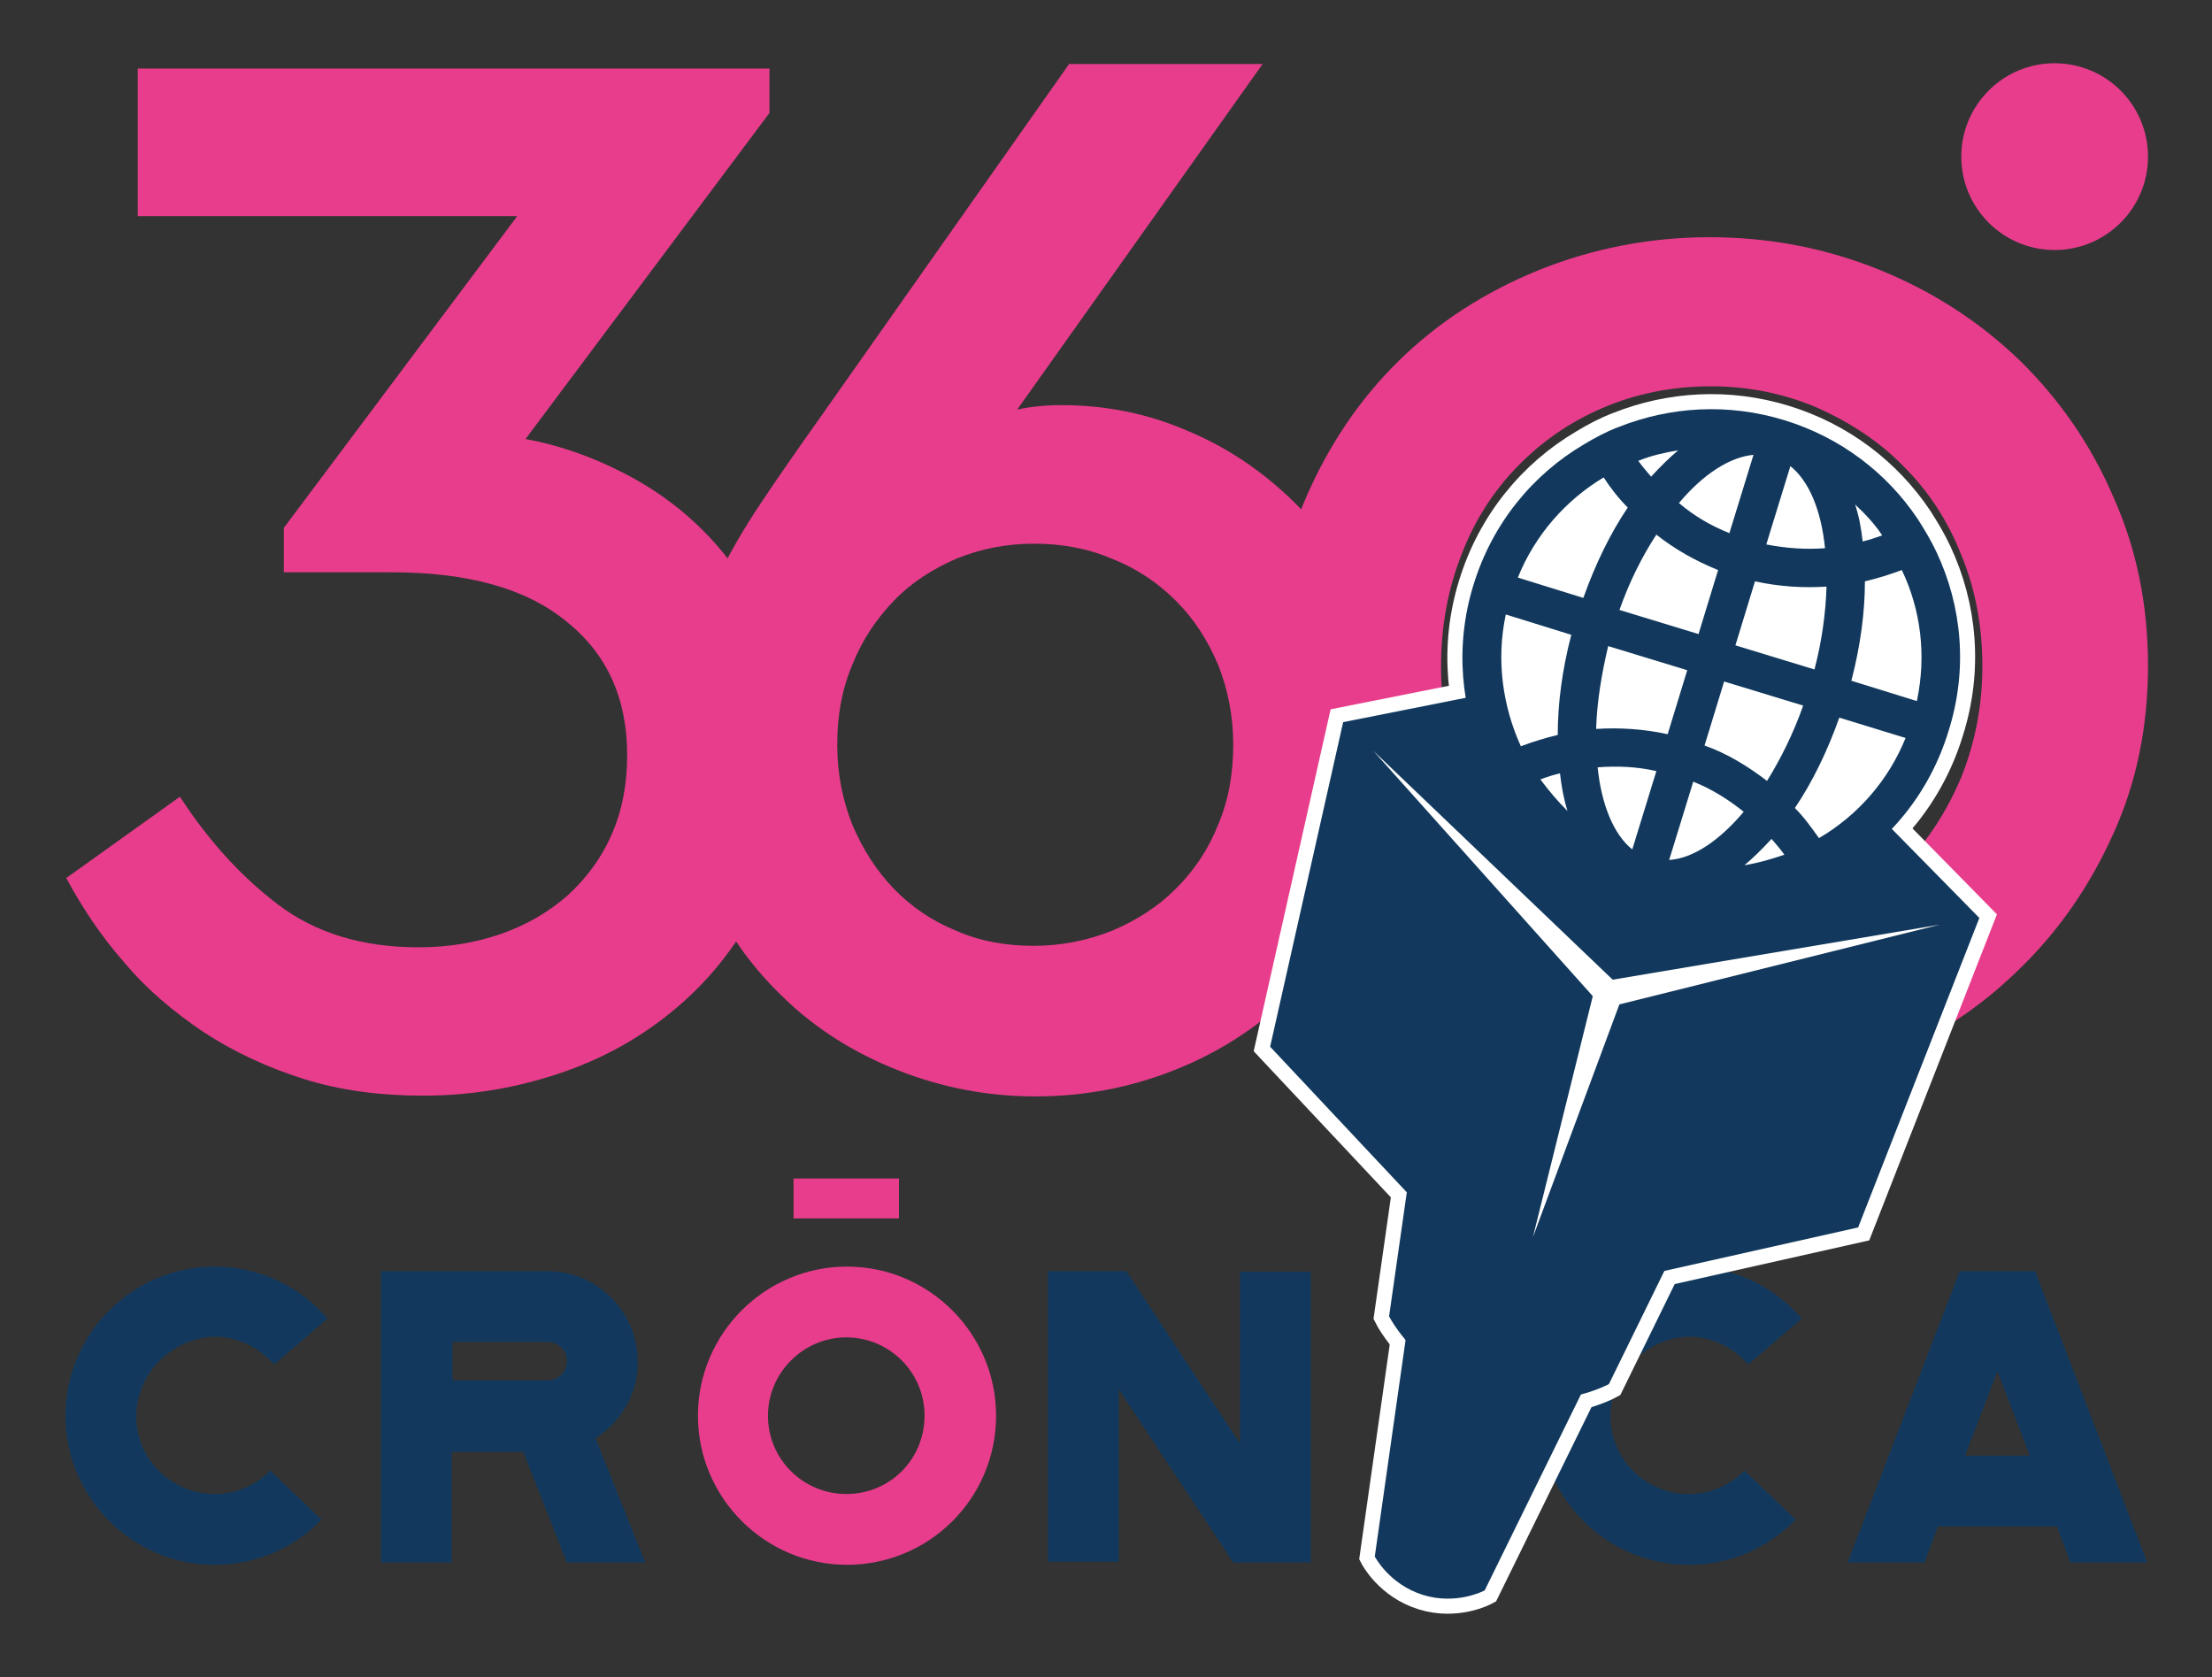 <?xml version="1.0" encoding="utf-8"?>
<!-- Generator: Adobe Illustrator 27.5.0, SVG Export Plug-In . SVG Version: 6.00 Build 0)  -->
<svg version="1.1" id="Capa_1" xmlns="http://www.w3.org/2000/svg" xmlns:xlink="http://www.w3.org/1999/xlink" x="0px" y="0px"
	 viewBox="0 0 293.8 222.7" style="enable-background:new 0 0 293.8 222.7;" xml:space="preserve">
<rect x="0" y="0" width="293.8" height="222.7" fill="#333333" stroke="none"/>
<style type="text/css">
	.st0{fill:#12395D;}
	.st1{fill:#E83D8C;}
	.st2{fill:none;stroke:#FFFFFF;stroke-width:4;}
	.st3{fill:#FFFFFF;}
</style>
<g>
	<path class="st0" d="M18.1,188.1c0,5.7,4.7,10.3,10.4,10.3c2.8,0,5.4-1.1,7.4-3.1l6.8,6.5c-3.8,3.9-8.8,6-14.2,6
		c-10.9,0-19.8-8.9-19.8-19.8c0-10.9,8.9-19.8,19.8-19.8c5.8,0,11.2,2.5,15,6.9l-7.1,6.1c-2-2.3-4.9-3.7-7.9-3.7
		C22.8,177.7,18.1,182.4,18.1,188.1z"/>
	<path class="st0" d="M79.1,191l6.6,16.5H75.3l-5.8-14.7h-9.5v14.7h-9.4v-38.7h22.1c6.6,0,12,5.4,12,12
		C84.8,185,82.5,188.8,79.1,191z M75.3,180.7c0-1.4-1.2-2.5-2.5-2.5H60.1v5.1h12.7C74.2,183.3,75.3,182.1,75.3,180.7z"/>
	<path class="st1" d="M132.3,188c0,11-8.9,19.8-19.8,19.8c-10.9,0-19.8-8.9-19.8-19.8c0-10.9,8.9-19.8,19.8-19.8
		C123.4,168.2,132.3,177.1,132.3,188z M122.8,188c0-5.8-4.7-10.4-10.4-10.4c-5.7,0-10.4,4.7-10.4,10.4c0,5.8,4.7,10.4,10.4,10.4
		C118.2,198.4,122.8,193.8,122.8,188z"/>
	<path class="st0" d="M164.7,168.9h9.4v38.6h-10.3l-15.2-23v22.9h-9.4v-38.6h10.4l15.1,22.9V168.9z"/>
	<path class="st0" d="M185.7,168.7h9.4v38.6h-9.4V168.7z"/>
	<path class="st0" d="M213.9,188.1c0,5.7,4.7,10.3,10.4,10.3c2.8,0,5.4-1.1,7.4-3.1l6.8,6.5c-3.8,3.9-8.8,6-14.2,6
		c-10.9,0-19.8-8.9-19.8-19.8c0-10.9,8.9-19.8,19.8-19.8c5.8,0,11.2,2.5,15,6.9l-7.1,6.1c-2-2.3-4.9-3.7-7.9-3.7
		C218.6,177.7,213.9,182.4,213.9,188.1z"/>
	<path class="st0" d="M273.2,202.7h-15.8l-1.8,4.8h-10.2l14.9-38.7h10l14.9,38.7H275L273.2,202.7z M269.6,193.3l-4.3-11.2l-4.3,11.2
		H269.6z"/>
	<rect x="105.4" y="156.5" class="st1" width="14" height="5.3"/>
	<g>
		<g>
			<path class="st1" d="M102.2,15L69.8,58.3c4.4,0.8,8.7,2.3,13,4.5c4.3,2.2,8.1,5,11.4,8.5c3.3,3.5,6,7.6,8.1,12.3
				c2,4.8,3.1,10.2,3.1,16.3c0,6.9-1.3,13.2-4,18.8c-2.7,5.6-6.2,10.4-10.7,14.4c-4.5,4-9.7,7.1-15.7,9.2c-6,2.1-12.2,3.2-18.8,3.2
				c-5.7,0-11-0.7-15.8-2.2c-4.8-1.5-9.3-3.6-13.3-6.2c-4-2.7-7.6-5.7-10.6-9.3c-3.1-3.5-5.6-7.3-7.7-11.2l15.1-10.8
				c3.7,5.7,8,10.5,13,14.3c5,3.8,11.2,5.7,18.7,5.7c3.9,0,7.6-0.6,11-1.8c3.4-1.2,6.3-2.9,8.8-5.1c2.4-2.2,4.4-4.8,5.8-8
				c1.4-3.1,2.1-6.7,2.1-10.6c0-7.6-2.7-13.5-8.1-17.8C69.8,78.1,62.1,76,52,76H37.7v-5.9l31-41.4H18.3V9.1h83.9V15z"/>
			<path class="st1" d="M135.1,54.4c1.8-0.4,3.7-0.6,5.9-0.6c5.8,0,11.4,1.1,16.7,3.4c5.3,2.2,10,5.4,14.1,9.4
				c4.1,4,7.3,8.8,9.8,14.3c2.4,5.5,3.7,11.5,3.7,18.1c0,6.7-1.3,12.9-3.8,18.6c-2.5,5.7-6,10.6-10.3,14.8
				c-4.4,4.2-9.4,7.4-15.2,9.7c-5.8,2.3-11.9,3.5-18.5,3.5c-6.4,0-12.5-1.2-18.3-3.5c-5.8-2.3-10.9-5.5-15.2-9.7
				c-4.4-4.2-7.8-9.1-10.3-14.8c-2.5-5.7-3.8-12-3.8-18.8c0-4.1,0.5-7.9,1.4-11.4c0.9-3.5,2.2-7,3.9-10.4c1.6-3.4,3.6-6.8,5.8-10.1
				c2.2-3.3,4.7-6.9,7.4-10.7L142,8.5h25.7L135.1,54.4z M137.3,72.2c-3.7,0-7.1,0.7-10.3,2c-3.2,1.4-6,3.2-8.3,5.6
				c-2.3,2.4-4.2,5.2-5.5,8.5c-1.4,3.3-2,6.8-2,10.6c0,3.8,0.7,7.3,2,10.6c1.4,3.3,3.2,6.1,5.5,8.5c2.3,2.4,5.1,4.3,8.3,5.6
				c3.2,1.4,6.6,2,10.3,2c3.7,0,7.1-0.7,10.4-2c3.3-1.4,6.1-3.2,8.5-5.6s4.3-5.2,5.6-8.5c1.4-3.3,2-6.8,2-10.6c0-3.8-0.7-7.3-2-10.6
				c-1.4-3.3-3.2-6.1-5.6-8.5c-2.4-2.4-5.2-4.3-8.5-5.6C144.4,72.8,141,72.2,137.3,72.2z"/>
			<path class="st1" d="M227.1,31.5c8,0,15.6,1.5,22.7,4.4c7.1,2.9,13.2,6.9,18.5,12c5.2,5.1,9.4,11.1,12.4,18.1
				c3.1,6.9,4.6,14.4,4.6,22.4c0,8-1.5,15.5-4.6,22.3c-3.1,6.9-7.2,12.9-12.6,18.1c-5.3,5.2-11.5,9.2-18.6,12.1
				c-7.1,2.9-14.6,4.4-22.7,4.4c-8,0-15.5-1.5-22.6-4.4c-7-2.9-13.1-7-18.4-12.1c-5.2-5.2-9.4-11.2-12.3-18.1
				c-3-6.9-4.5-14.3-4.5-22.3c0-8,1.5-15.5,4.5-22.4c3-6.9,7.1-13,12.3-18.1c5.2-5.1,11.4-9.1,18.5-12
				C211.5,33,219.1,31.5,227.1,31.5z M227.3,51.3c-5.3,0-10.1,1-14.5,2.9c-4.4,1.9-8.1,4.5-11.3,7.8c-3.2,3.3-5.7,7.2-7.4,11.7
				c-1.8,4.6-2.7,9.5-2.7,14.8c0,5.3,0.9,10.2,2.7,14.7c1.8,4.5,4.3,8.4,7.4,11.7c3.2,3.3,7,6,11.3,7.9c4.4,1.9,9.2,2.9,14.5,2.9
				c5,0,9.8-0.9,14.2-2.9c4.4-1.9,8.2-4.5,11.4-7.9c3.2-3.3,5.7-7.2,7.6-11.7c1.8-4.5,2.8-9.4,2.8-14.7c0-5.3-0.9-10.2-2.8-14.8
				c-1.8-4.6-4.4-8.5-7.6-11.7c-3.2-3.3-7-5.8-11.4-7.8C237.1,52.3,232.3,51.3,227.3,51.3z"/>
		</g>
		<circle class="st1" cx="272.9" cy="20.8" r="12.4"/>
	</g>
	<g>
		<g>
			<path class="st2" d="M192.4,137.8l-9.8,68.9c0,0,1.9,3.7,6.4,5.1c4.5,1.4,8.2-0.6,8.2-0.6l30.7-62.5L192.4,137.8z"/>
			<path class="st2" d="M231.1,148.3l-17.4,35.5c0,0-7.3,4-16.4,1.2c-9.1-2.8-12.8-10.2-12.8-10.2l5.6-39.2L231.1,148.3z"/>
			<g>
				<polygon class="st2" points="262.9,121.9 227.7,86.1 178.4,95.9 178.4,95.9 168.7,139 200.9,173.3 246.8,163 				"/>
				<g>
					<polyline class="st2" points="182.4,99.7 213,133.9 257.6,122.8 214.2,130.1 182.4,99.7 					"/>
				</g>
			</g>
			<path class="st2" d="M256.2,96.2c-4.9,15.9-21.8,24.9-37.7,20c-15.9-4.9-24.9-21.8-20-37.7c4.9-15.9,21.8-24.9,37.7-20
				C252.1,63.4,261.1,80.3,256.2,96.2z"/>
			<path class="st2" d="M257.2,73.3c-0.7-1.5-1.6-3-2.5-4.4c-4.1-6.1-10.2-10.8-17.7-13.1c-7.5-2.3-15.2-1.8-22,0.9
				c-1.6,0.6-3.1,1.4-4.6,2.3c-6.8,4-12.2,10.5-14.7,18.7c-2.5,8.1-1.7,16.5,1.7,23.7c0.7,1.5,1.6,3,2.5,4.4
				c4.1,6.1,10.1,10.8,17.6,13.1c7.5,2.3,15.2,1.8,22-0.9c1.6-0.6,3.1-1.4,4.6-2.2c6.8-4,12.2-10.5,14.7-18.7
				C261.4,88.9,260.6,80.5,257.2,73.3z M254.6,93.1l-8.7-2.7c1.2-4.6,1.8-9.1,1.8-13.2c1.7-0.4,3.3-0.9,4.9-1.5
				C255.1,80.9,255.9,87,254.6,93.1z M234.7,103.7c-2.5-1.9-5.2-3.6-8.3-4.7l2.6-8.5l10.5,3.2c0,0,0,0,0,0
				C238.2,97.4,236.5,100.8,234.7,103.7z M213.6,85.8C213.6,85.8,213.6,85.8,213.6,85.8l10.5,3.2l-2.6,8.5c0,0,0,0,0,0
				c-3.2-0.7-6.4-0.9-9.5-0.7C212.1,93.3,212.7,89.6,213.6,85.8z M233.1,77.2c3.2,0.7,6.4,0.9,9.5,0.7c-0.1,3.4-0.6,7.2-1.6,11
				l-10.5-3.2L233.1,77.2z M234.6,72.3l3.2-10.4c2.5,2,4.1,5.9,4.6,10.9C239.8,73,237.2,72.8,234.6,72.3z M232.9,60.4
				C232.9,60.4,232.9,60.4,232.9,60.4l-3.2,10.4c0,0,0,0,0,0c-2.5-1-4.7-2.3-6.7-4C226.2,63,229.7,60.7,232.9,60.4z M228.2,75.7
				C228.2,75.7,228.2,75.7,228.2,75.7l-2.6,8.5l-10.5-3.2c1.3-3.7,3-7.1,4.9-10C222.4,72.9,225.2,74.5,228.2,75.7z M220,102.4
				C220,102.4,220,102.4,220,102.4l-3.2,10.4c0,0,0,0,0,0c-2.5-2-4.1-6-4.6-10.9C214.8,101.7,217.4,101.8,220,102.4z M221.7,114.2
				l3.2-10.4c2.5,1,4.7,2.4,6.7,4C228.4,111.6,224.9,114,221.7,114.2z M250,71.1c-0.9,0.3-1.7,0.6-2.6,0.8c-0.2-1.8-0.5-3.4-1-4.9
				C247.8,68.3,249,69.6,250,71.1z M222.9,59.8c-1.2,1-2.4,2.2-3.6,3.5c-0.6-0.7-1.2-1.4-1.7-2.1C219.3,60.5,221.1,60.1,222.9,59.8z
				 M213,63.4c0.9,1.4,2,2.8,3.2,4c-2.3,3.4-4.3,7.5-5.9,12l-8.7-2.7C203.9,71,208,66.4,213,63.4z M200,81.6
				C200,81.6,200,81.6,200,81.6l8.7,2.7c0,0,0,0,0,0c-1.2,4.6-1.8,9.1-1.8,13.3c-1.7,0.4-3.3,0.9-4.9,1.5
				C199.6,93.8,198.7,87.7,200,81.6z M204.6,103.5c0.8-0.3,1.7-0.6,2.6-0.8c0.2,1.8,0.5,3.4,1,5C206.9,106.4,205.7,105,204.6,103.5z
				 M231.7,114.9c1.2-1,2.4-2.2,3.6-3.5c0.6,0.7,1.2,1.4,1.7,2.1C235.3,114.1,233.5,114.6,231.7,114.9z M241.6,111.3
				c-1-1.4-2-2.8-3.2-4c2.3-3.4,4.3-7.5,5.9-12c0,0,0,0,0,0l8.8,2.7c0,0,0,0,0,0C250.8,103.7,246.7,108.3,241.6,111.3z"/>
			<polygon class="st2" points="203.6,164.3 215.6,132 211.9,130.9 			"/>
		</g>
		<g>
			<path class="st0" d="M192.4,137.8l-9.8,68.9c0,0,1.9,3.7,6.4,5.1c4.5,1.4,8.2-0.6,8.2-0.6l30.7-62.5L192.4,137.8z"/>
			<path class="st0" d="M231.1,148.3l-17.4,35.5c0,0-7.3,4-16.4,1.2c-9.1-2.8-12.8-10.2-12.8-10.2l5.6-39.2L231.1,148.3z"/>
			<g>
				<polygon class="st0" points="262.9,121.9 227.7,86.1 178.4,95.9 178.4,95.9 168.7,139 200.9,173.3 246.8,163 				"/>
				<g>
					<polyline class="st3" points="182.4,99.7 213,133.9 257.6,122.8 214.2,130.1 182.4,99.7 					"/>
				</g>
			</g>
			<path class="st3" d="M256.2,96.2c-4.9,15.9-21.8,24.9-37.7,20c-15.9-4.9-24.9-21.8-20-37.7c4.9-15.9,21.8-24.9,37.7-20
				C252.1,63.4,261.1,80.3,256.2,96.2z"/>
			<path class="st0" d="M257.2,73.3c-0.7-1.5-1.6-3-2.5-4.4c-4.1-6.1-10.2-10.8-17.7-13.1c-7.5-2.3-15.2-1.8-22,0.9
				c-1.6,0.6-3.1,1.4-4.6,2.3c-6.8,4-12.2,10.5-14.7,18.7c-2.5,8.1-1.7,16.5,1.7,23.7c0.7,1.5,1.6,3,2.5,4.4
				c4.1,6.1,10.1,10.8,17.6,13.1c7.5,2.3,15.2,1.8,22-0.9c1.6-0.6,3.1-1.4,4.6-2.2c6.8-4,12.2-10.5,14.7-18.7
				C261.4,88.9,260.6,80.5,257.2,73.3z M254.6,93.1l-8.7-2.7c1.2-4.6,1.8-9.1,1.8-13.2c1.7-0.4,3.3-0.9,4.9-1.5
				C255.1,80.9,255.9,87,254.6,93.1z M234.7,103.7c-2.5-1.9-5.2-3.6-8.3-4.7l2.6-8.5l10.5,3.2c0,0,0,0,0,0
				C238.2,97.4,236.5,100.8,234.7,103.7z M213.6,85.8C213.6,85.8,213.6,85.8,213.6,85.8l10.5,3.2l-2.6,8.5c0,0,0,0,0,0
				c-3.2-0.7-6.4-0.9-9.5-0.7C212.1,93.3,212.7,89.6,213.6,85.8z M233.1,77.2c3.2,0.7,6.4,0.9,9.5,0.7c-0.1,3.4-0.6,7.2-1.6,11
				l-10.5-3.2L233.1,77.2z M234.6,72.3l3.2-10.4c2.5,2,4.1,5.9,4.6,10.9C239.8,73,237.2,72.8,234.6,72.3z M232.9,60.4
				C232.9,60.4,232.9,60.4,232.9,60.4l-3.2,10.4c0,0,0,0,0,0c-2.5-1-4.7-2.3-6.7-4C226.2,63,229.7,60.7,232.9,60.4z M228.2,75.7
				C228.2,75.7,228.2,75.7,228.2,75.7l-2.6,8.5l-10.5-3.2c1.3-3.7,3-7.1,4.9-10C222.4,72.9,225.2,74.5,228.2,75.7z M220,102.4
				C220,102.4,220,102.4,220,102.4l-3.2,10.4c0,0,0,0,0,0c-2.5-2-4.1-6-4.6-10.9C214.8,101.7,217.4,101.8,220,102.4z M221.7,114.2
				l3.2-10.4c2.5,1,4.7,2.4,6.7,4C228.4,111.6,224.9,114,221.7,114.2z M250,71.1c-0.9,0.3-1.7,0.6-2.6,0.8c-0.2-1.8-0.5-3.4-1-4.9
				C247.8,68.3,249,69.6,250,71.1z M222.9,59.8c-1.2,1-2.4,2.2-3.6,3.5c-0.6-0.7-1.2-1.4-1.7-2.1C219.3,60.5,221.1,60.1,222.9,59.8z
				 M213,63.4c0.9,1.4,2,2.8,3.2,4c-2.3,3.4-4.3,7.5-5.9,12l-8.7-2.7C203.9,71,208,66.4,213,63.4z M200,81.6
				C200,81.6,200,81.6,200,81.6l8.7,2.7c0,0,0,0,0,0c-1.2,4.6-1.8,9.1-1.8,13.3c-1.7,0.4-3.3,0.9-4.9,1.5
				C199.6,93.8,198.7,87.7,200,81.6z M204.6,103.5c0.8-0.3,1.7-0.6,2.6-0.8c0.2,1.8,0.5,3.4,1,5C206.9,106.4,205.7,105,204.6,103.5z
				 M231.7,114.9c1.2-1,2.4-2.2,3.6-3.5c0.6,0.7,1.2,1.4,1.7,2.1C235.3,114.1,233.5,114.6,231.7,114.9z M241.6,111.3
				c-1-1.4-2-2.8-3.2-4c2.3-3.4,4.3-7.5,5.9-12c0,0,0,0,0,0l8.8,2.7c0,0,0,0,0,0C250.8,103.7,246.7,108.3,241.6,111.3z"/>
			<polygon class="st3" points="203.6,164.3 215.6,132 211.9,130.9 			"/>
		</g>
	</g>
</g>
</svg>

